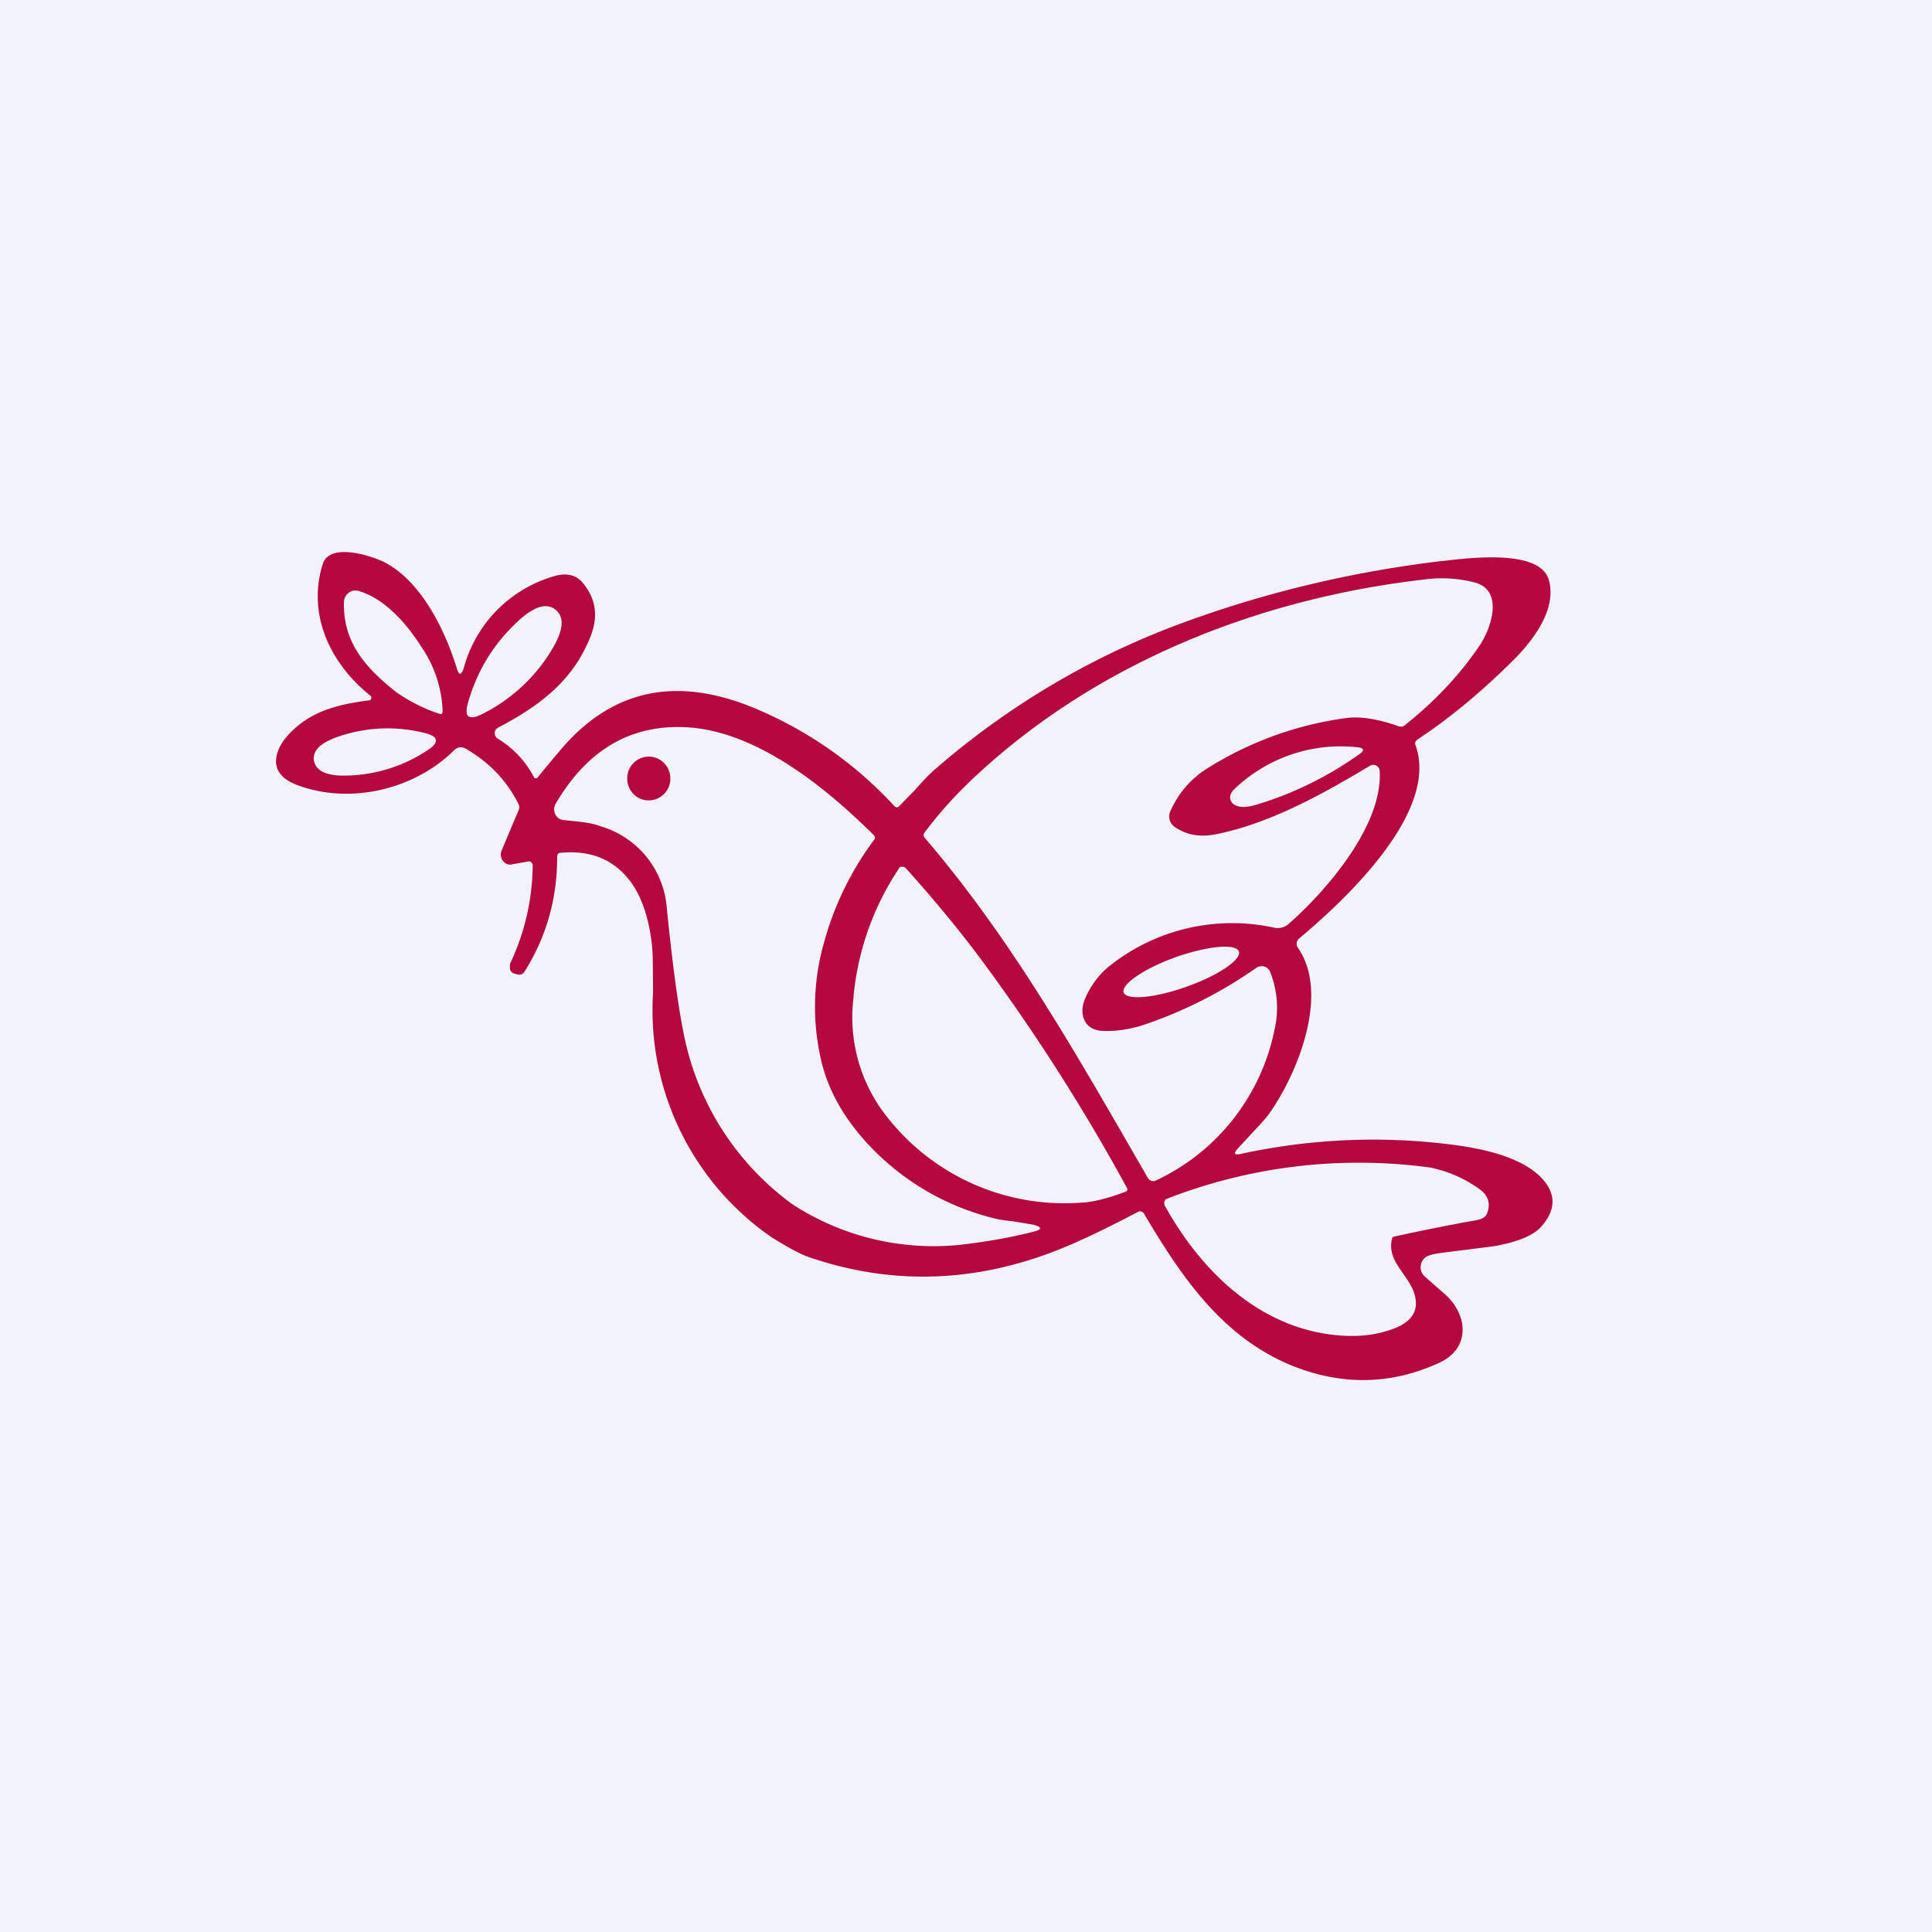 <!-- by TradingView --><svg width="56" height="56" viewBox="0 0 56 56" xmlns="http://www.w3.org/2000/svg"><path fill="#F0F3FA" d="M0 0h56v56H0z"/><path fill-rule="evenodd" d="M10.74 20.29a.08.08 0 0 1-.04.01c-.95.12-1.75.33-2.38 1.04-.2.23-.31.47-.32.72 0 .3.19.53.6.69 1.53.58 3.4.15 4.57-1.01a.27.27 0 0 1 .31-.05c.68.39 1.2.92 1.54 1.6.04.07.04.13.01.2l-.49 1.16a.3.3 0 0 0 .17.4c.05.01.1.02.15 0l.45-.08a.1.1 0 0 1 .05 0l.05.03c0 .02.02.03.03.05v.05a6.75 6.75 0 0 1-.65 2.82.47.47 0 0 0-.01.13c0 .04.01.08.03.1.02.03.04.05.07.06l.1.03c.1.03.17 0 .22-.07.63-1 .95-2.1.95-3.33 0-.08.03-.12.1-.12.83-.08 1.48.17 1.95.74.49.57.7 1.55.72 2.3l.01 1a8 8 0 0 0 3.43 7.1c.5.31.88.52 1.15.6 2.47.83 4.96.71 7.47-.36.52-.22 1.2-.55 2-.97a.13.13 0 0 1 .18.05c1.1 1.86 2.28 3.58 4.28 4.4 1.46.59 2.89.56 4.28-.08.9-.41.84-1.38.17-1.98l-.58-.51a.36.36 0 0 1-.04-.52c.05-.05.1-.09.16-.1.08-.03.19-.05.32-.07 1.07-.14 1.63-.2 1.67-.22.62-.12 1.03-.3 1.25-.54.44-.5.44-.97 0-1.43-.69-.7-2.04-.9-3-1a18 18 0 0 0-5.72.32c-.17.03-.2-.01-.08-.15l.37-.4c.24-.26.5-.52.67-.8.78-1.19 1.6-3.35.71-4.63a.2.2 0 0 1 .04-.27c1.29-1.08 4.07-3.65 3.37-5.6-.03-.07 0-.12.05-.16.91-.6 1.85-1.37 2.81-2.33.56-.56 1.23-1.45 1.01-2.28-.23-.91-2.22-.67-3.08-.57l-.1.01c-2.64.32-5.19.94-7.62 1.85a23 23 0 0 0-6.93 4.12c-.22.18-.45.43-.66.67l-.45.46c-.04.04-.09.04-.13 0a11.55 11.55 0 0 0-4.1-2.86c-2.27-.93-4.14-.51-5.62 1.27a48.93 48.93 0 0 0-.64.77.09.09 0 0 1-.08 0 2.87 2.87 0 0 0-1.06-1.14.18.18 0 0 1-.09-.17.18.18 0 0 1 .1-.15c1.22-.64 2.18-1.37 2.68-2.65.23-.59.15-1.1-.24-1.56-.24-.28-.59-.26-.88-.16a3.8 3.8 0 0 0-2.56 2.65c-.07.21-.14.21-.2 0-.35-1.15-1.07-2.58-2.15-3.1-.45-.2-1.55-.53-1.74.09-.45 1.47.23 2.88 1.38 3.8a.08.08 0 0 1 0 .13Zm24.46 3.9c-.45.08-.83 0-1.15-.22a.37.37 0 0 1-.13-.45c.24-.54.61-.97 1.11-1.27a10.06 10.06 0 0 1 4.01-1.44c.4-.05.9.03 1.5.24a.18.18 0 0 0 .18-.03c.88-.7 1.6-1.47 2.16-2.3.32-.46.73-1.58-.11-1.83a3.8 3.8 0 0 0-1.51-.09c-4.76.55-9.4 2.39-12.91 5.63-.59.54-1.1 1.1-1.55 1.7-.04.05-.04.1 0 .15 2.4 2.8 4.2 5.92 6.17 9.34l.3.52a.18.18 0 0 0 .25.07 6.18 6.18 0 0 0 3.42-4.35 2.8 2.8 0 0 0-.13-1.7.26.26 0 0 0-.29-.15.26.26 0 0 0-.1.04 12.8 12.8 0 0 1-3.25 1.65c-.39.13-.8.2-1.22.18-.52-.02-.69-.49-.5-.93.17-.4.43-.74.76-.99a5.71 5.71 0 0 1 4.73-1.07.47.47 0 0 0 .4-.1c1.12-.98 2.75-2.88 2.65-4.45a.18.18 0 0 0-.1-.15.18.18 0 0 0-.17 0c-1.4.84-2.95 1.7-4.52 2Zm-22.37-3.56a3.5 3.5 0 0 0-.63-1.9c-.42-.66-1.04-1.37-1.8-1.6a.33.33 0 0 0-.38.15.34.34 0 0 0-.05.15c-.04 1.18.62 1.92 1.5 2.62a4.73 4.73 0 0 0 1.3.65.07.07 0 0 0 .05-.03v-.04Zm3.28-2.95c.26.22.22.6-.12 1.16a4.9 4.9 0 0 1-2.04 1.87c-.18.09-.3.1-.37.05s-.07-.18-.02-.37c.26-.93.74-1.72 1.44-2.37.48-.45.85-.56 1.11-.34Zm-3.68 4.04c.15-.1.22-.2.2-.27 0-.08-.1-.14-.27-.19a4.37 4.37 0 0 0-2.49.07c-.56.18-.82.42-.77.72.06.3.37.45.96.43a4.38 4.38 0 0 0 2.37-.76Zm23.3 1.2a4.46 4.46 0 0 1 3.62-1.26c.2.02.2.1.05.2a10.2 10.2 0 0 1-3 1.47c-.24.07-.43.08-.57.02a.26.26 0 0 1-.17-.19.27.27 0 0 1 .08-.24Zm-10.4 1.43a8.88 8.88 0 0 0-1.44 2.95 6.78 6.78 0 0 0-.1 3.38c.2.92.69 1.78 1.47 2.59a7.4 7.4 0 0 0 3.5 2.03c.18.05.4.08.6.1l.6.1c.25.07.25.14 0 .2-.59.15-1.18.26-1.8.34a7.5 7.5 0 0 1-5.2-1.14 8.02 8.02 0 0 1-3.12-4.83c-.17-.8-.34-2.05-.51-3.72a2.68 2.68 0 0 0-1.92-2.4c-.23-.09-.5-.12-.78-.15l-.3-.03a.3.3 0 0 1-.24-.18.32.32 0 0 1 .02-.3c.94-1.6 2.25-2.34 3.93-2.2 1.92.17 3.83 1.67 5.28 3.11.02.02.04.05.04.08a.1.1 0 0 1-.03.07ZM18.8 23.2c.35 0 .63-.28.63-.63a.63.63 0 0 0-.63-.64.63.63 0 0 0-.62.64c0 .35.28.63.62.63Zm13.83 11.34c-.39.15-.92.31-1.3.32a6.53 6.53 0 0 1-5.8-2.73 4.64 4.64 0 0 1-.8-3.13 8.01 8.01 0 0 1 1.35-3.86.15.15 0 0 1 .18.03c.8.89 1.51 1.75 2.14 2.59a56.98 56.98 0 0 1 4.28 6.7.08.08 0 0 1-.02.06l-.03.02Zm3.28-6.96c.08.23-.6.7-1.52 1.02-.92.33-1.73.4-1.82.17-.08-.24.6-.7 1.52-1.03.92-.32 1.73-.4 1.82-.16Zm4.43 8.35c-.08.42.13.7.34 1 .15.22.31.44.35.72.06.38-.14.66-.58.84-.42.17-.89.25-1.42.23-2.37-.09-4.16-1.78-5.26-3.76a.17.17 0 0 1 .02-.2 15.33 15.33 0 0 1 7.65-.92c.56.11 1.06.34 1.5.67.1.08.17.19.2.31.03.13 0 .27-.05.38-.05.09-.15.14-.31.17a58.2 58.2 0 0 0-2.4.48.14.14 0 0 0-.04.08Z" fill="#B50740"/></svg>